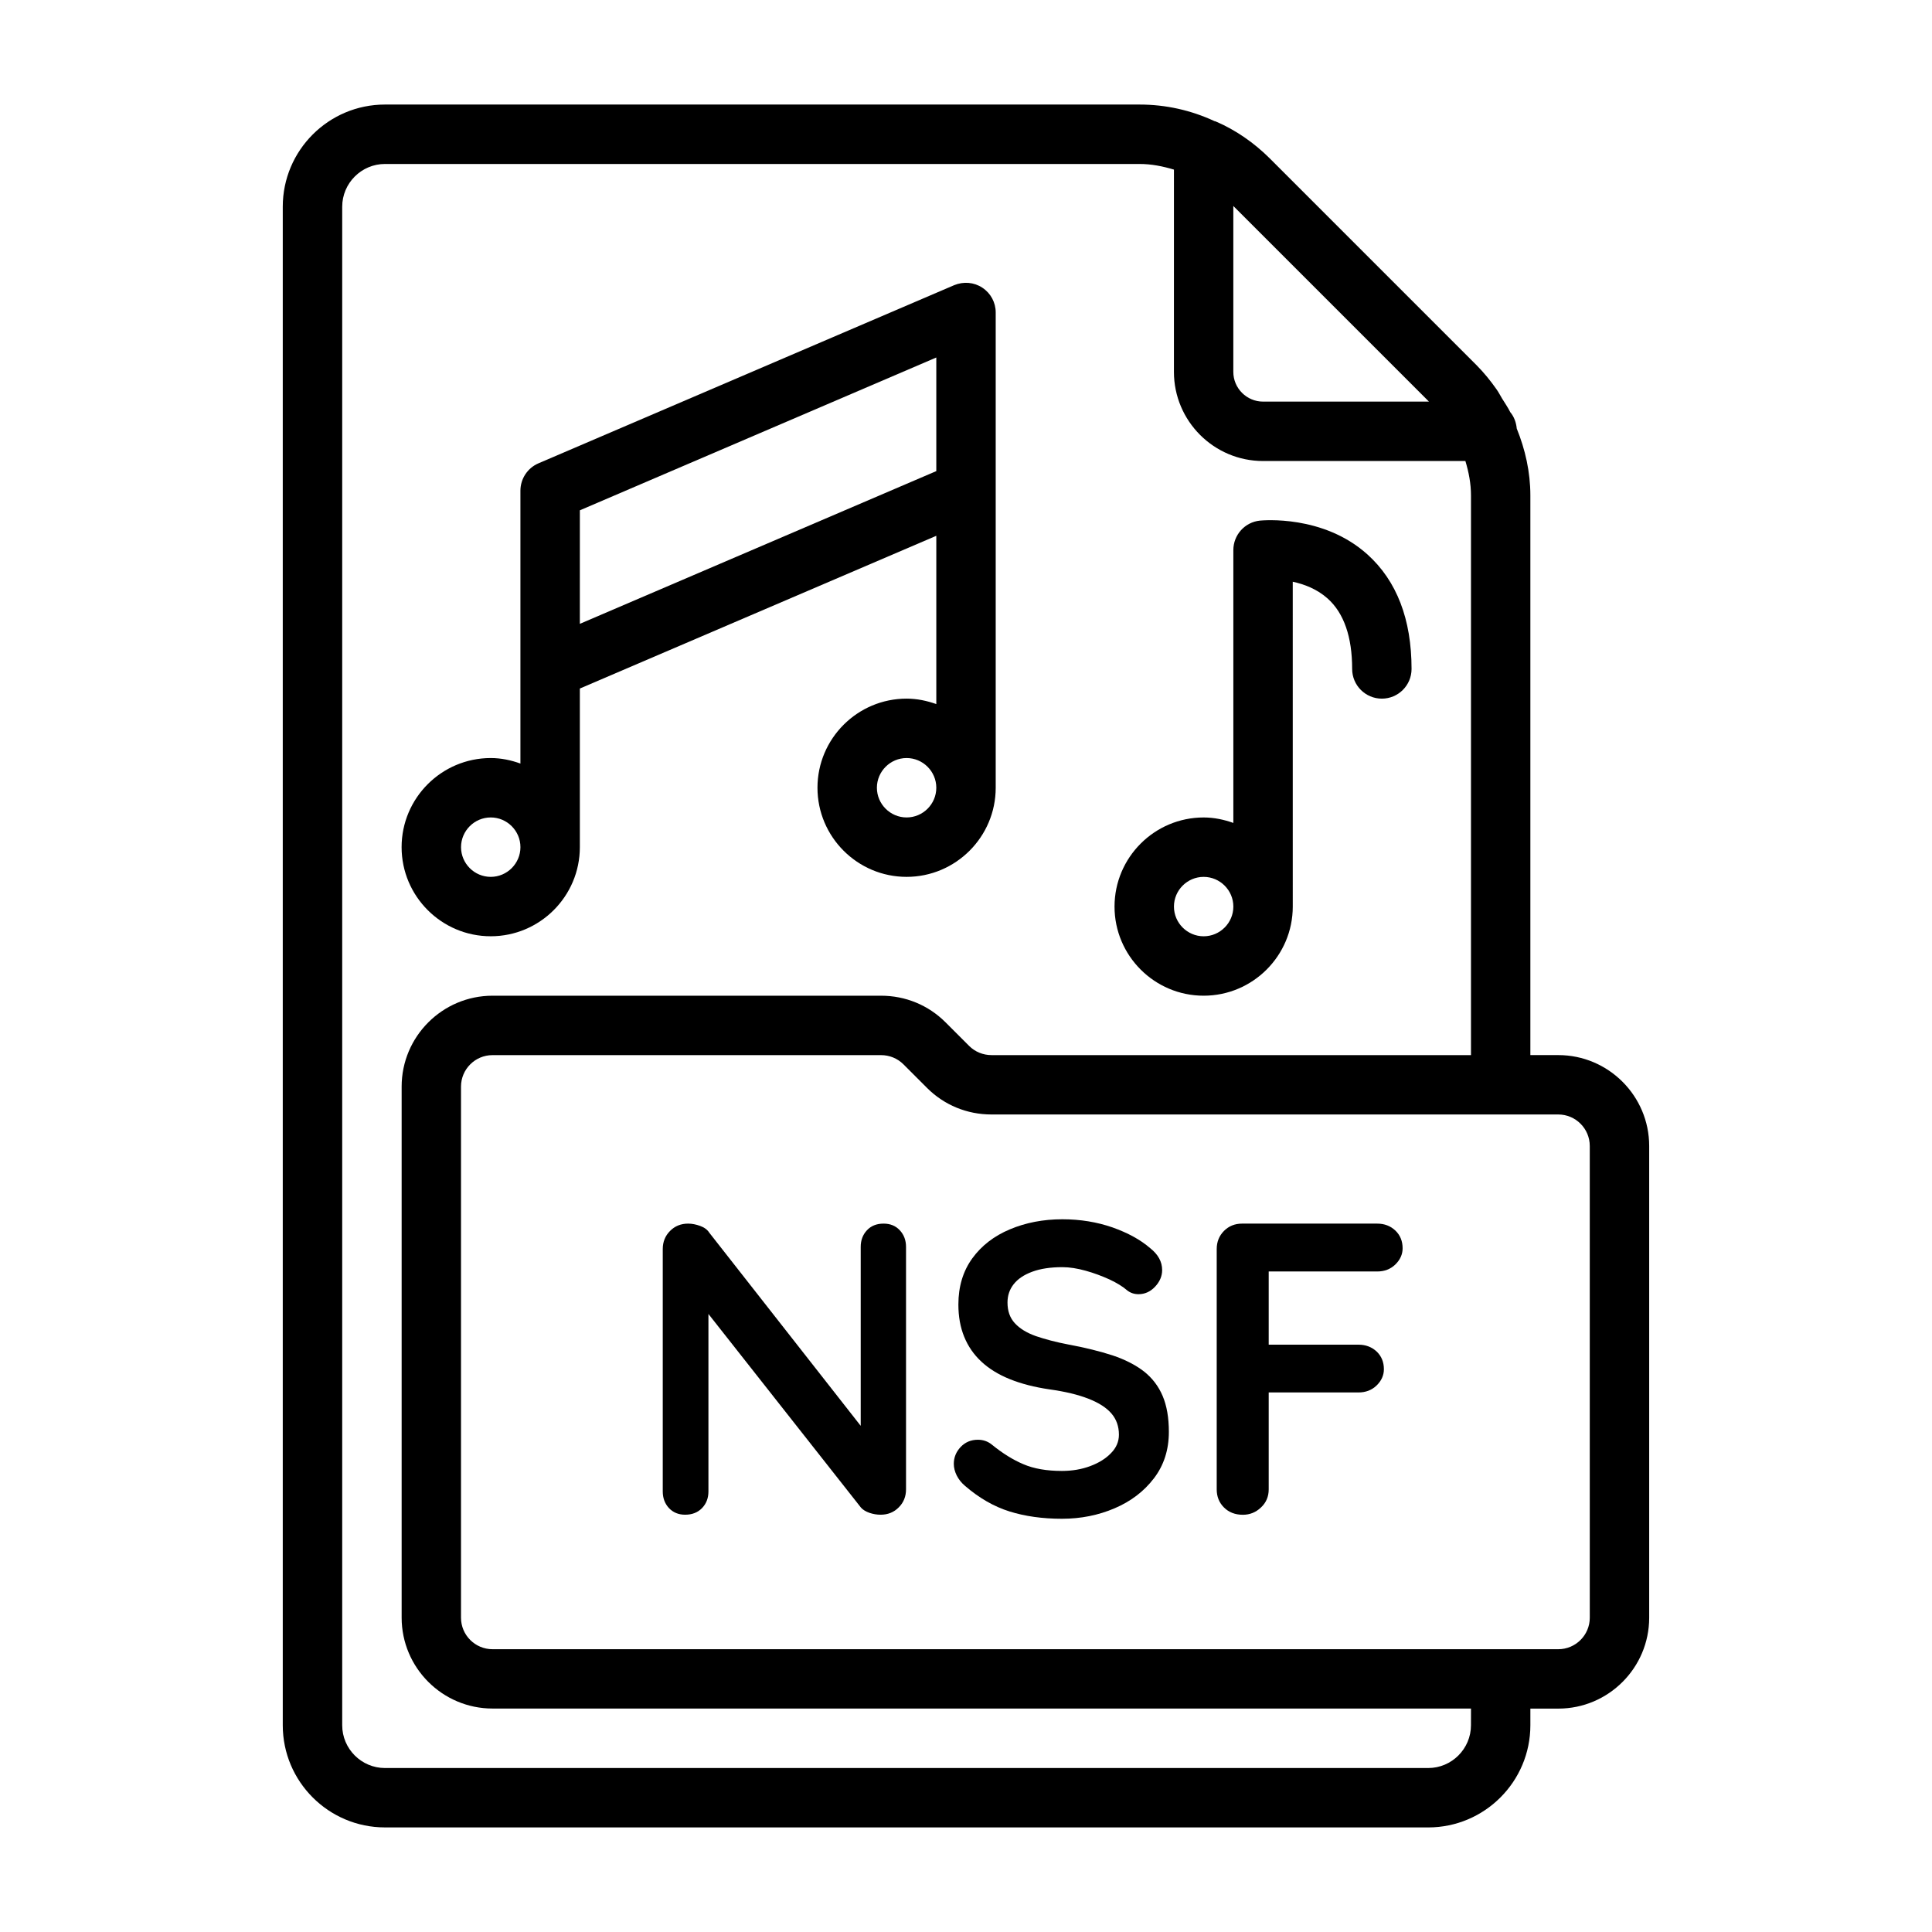 <?xml version="1.0" encoding="UTF-8"?>
<!-- Uploaded to: SVG Repo, www.svgrepo.com, Generator: SVG Repo Mixer Tools -->
<svg fill="#000000" width="800px" height="800px" version="1.1" viewBox="144 144 512 512" xmlns="http://www.w3.org/2000/svg">
 <g>
  <path d="m378.16 468.27c-1.844 0-3.305 0.582-4.41 1.762-1.102 1.18-1.652 2.644-1.652 4.41v47.422l-40.117-51.168c-0.504-0.805-1.324-1.418-2.426-1.812-1.086-0.395-2.172-0.613-3.18-0.613-1.922 0-3.527 0.645-4.801 1.938-1.289 1.289-1.938 2.898-1.938 4.801v64.234c0 1.777 0.551 3.242 1.652 4.426 1.102 1.164 2.535 1.746 4.281 1.746 1.844 0 3.336-0.582 4.473-1.746 1.133-1.18 1.699-2.644 1.699-4.426v-47.027l40.43 51.324c0.52 0.582 1.273 1.039 2.266 1.387 0.992 0.332 1.969 0.488 2.93 0.488 1.922 0 3.527-0.645 4.801-1.938 1.289-1.273 1.938-2.883 1.938-4.785v-64.25c0-1.762-0.551-3.227-1.652-4.41-1.094-1.18-2.527-1.762-4.293-1.762z"/>
  <path d="m447.15 507.44c-2.219-1.715-4.977-3.133-8.312-4.25-3.352-1.086-7.227-2.047-11.637-2.867-3.387-0.645-6.266-1.418-8.707-2.25-2.426-0.867-4.266-2-5.574-3.434-1.309-1.434-1.922-3.242-1.922-5.465 0-1.828 0.535-3.449 1.637-4.848 1.102-1.402 2.738-2.504 4.914-3.305 2.172-0.805 4.832-1.211 7.996-1.211 1.906 0 3.969 0.332 6.172 0.945 2.219 0.613 4.297 1.402 6.281 2.297 1.984 0.93 3.574 1.906 4.738 2.93 0.883 0.676 1.875 0.992 2.977 0.992 1.668 0 3.148-0.66 4.394-1.984 1.242-1.324 1.875-2.801 1.875-4.41 0-2.203-1.055-4.141-3.195-5.824-2.566-2.219-5.887-4.031-9.965-5.481-4.094-1.418-8.516-2.156-13.289-2.156-5.07 0-9.699 0.898-13.887 2.66-4.203 1.762-7.527 4.328-9.98 7.699-2.457 3.387-3.684 7.477-3.684 12.234 0 3.164 0.504 6.016 1.543 8.551 1.023 2.519 2.551 4.738 4.582 6.613 2.016 1.875 4.535 3.418 7.543 4.629 3.008 1.211 6.504 2.109 10.469 2.691 4.188 0.582 7.637 1.418 10.344 2.488 2.723 1.055 4.754 2.363 6.078 3.906 1.324 1.543 1.984 3.418 1.984 5.621 0 1.828-0.707 3.481-2.109 4.894-1.387 1.449-3.227 2.582-5.512 3.434-2.281 0.852-4.785 1.273-7.496 1.273-4.047 0-7.445-0.598-10.188-1.777-2.769-1.164-5.543-2.898-8.328-5.164-1.086-0.898-2.348-1.324-3.731-1.324-1.844 0-3.371 0.645-4.582 1.922-1.211 1.289-1.812 2.785-1.812 4.473 0 1.008 0.27 2.062 0.77 3.07 0.52 1.023 1.242 1.953 2.219 2.769 3.731 3.227 7.668 5.481 11.777 6.769 4.125 1.289 8.754 1.938 13.902 1.938 4.992 0 9.637-0.93 13.934-2.769 4.297-1.828 7.777-4.473 10.422-7.934 2.644-3.449 3.969-7.559 3.969-12.328 0-3.746-0.551-6.926-1.652-9.523-1.102-2.594-2.754-4.75-4.957-6.496z"/>
  <path d="m508.98 468.27h-35.816c-1.906 0-3.512 0.645-4.801 1.938-1.273 1.289-1.922 2.898-1.922 4.801v63.699c0 1.906 0.645 3.512 1.922 4.785 1.289 1.289 2.961 1.938 5.008 1.938 1.844 0 3.449-0.645 4.801-1.938 1.371-1.273 2.047-2.883 2.047-4.785v-25.695h23.805c1.906 0 3.512-0.613 4.801-1.859 1.273-1.242 1.922-2.691 1.922-4.297 0-1.906-0.645-3.465-1.922-4.691-1.289-1.195-2.898-1.812-4.801-1.812h-23.805v-19.398h28.766c1.906 0 3.512-0.613 4.801-1.859 1.273-1.242 1.922-2.691 1.922-4.281 0-1.922-0.645-3.481-1.922-4.707-1.297-1.223-2.902-1.836-4.805-1.836z"/>
  <path d="m556.96 423.61h-7.398v-148.31c0-6.266-1.371-12.203-3.606-17.727-0.156-1.637-0.723-3.164-1.73-4.359-0.613-1.242-1.434-2.426-2.172-3.621-0.488-0.805-0.898-1.637-1.449-2.41-1.59-2.266-3.336-4.426-5.305-6.406l-54.789-54.789c-4.203-4.203-9.18-7.59-14.168-9.73-0.016-0.016-0.047-0.016-0.062-0.016-0.062-0.031-0.125-0.078-0.188-0.094-0.062-0.031-0.141 0-0.203-0.031-6.273-2.914-12.949-4.41-19.922-4.41h-199.95c-14.941 0-27.082 12.137-27.082 27.078v402.42c0 14.926 12.137 27.078 27.078 27.078l276.47 0.004c14.926 0 27.078-12.137 27.078-27.078v-4.41h7.398c13.289 0 24.09-10.816 24.09-24.09v-125.01c0-13.273-10.816-24.09-24.09-24.09zm-34.273-173.18h-43.973c-4.328 0-7.871-3.543-7.871-7.871v-43.973zm11.133 350.78c0 6.234-5.086 11.336-11.336 11.336h-276.46c-6.234 0-11.336-5.086-11.336-11.336v-402.42c0-6.234 5.086-11.336 11.336-11.336h199.95c3.164 0 6.156 0.598 9.133 1.496l-0.004 53.609c0 13.02 10.598 23.617 23.617 23.617h53.625c0.883 2.926 1.48 5.934 1.48 9.129v148.31h-127.05c-2.266 0-4.359-0.867-5.918-2.41l-6.297-6.297c-4.555-4.547-10.613-7.035-17.07-7.035h-102.96c-13.289 0-24.09 10.816-24.09 24.09v140.73c0 13.289 10.816 24.09 24.09 24.09h259.3zm31.488-28.496c0 4.598-3.746 8.344-8.344 8.344h-282.45c-4.598 0-8.344-3.746-8.344-8.344v-140.75c0-4.598 3.746-8.344 8.344-8.344h102.96c2.266 0 4.359 0.867 5.918 2.41l6.297 6.297c4.535 4.535 10.598 7.023 17.051 7.023h150.22c4.598 0 8.344 3.746 8.344 8.344z"/>
  <path d="m274.05 392.12c13.02 0 23.617-10.598 23.617-23.617v-42.035l94.465-40.477v44.602c-2.473-0.879-5.102-1.449-7.875-1.449-13.02 0-23.617 10.598-23.617 23.617s10.598 23.617 23.617 23.617c13.02 0 23.617-10.598 23.617-23.617v-78.734-0.062-47.156c0-2.644-1.324-5.117-3.543-6.566-2.203-1.465-4.977-1.684-7.445-0.676l-110.21 47.23c-2.883 1.246-4.758 4.098-4.758 7.246v47.246 0.062 25c-2.473-0.895-5.102-1.461-7.871-1.461-13.02 0-23.617 10.598-23.617 23.617s10.598 23.613 23.617 23.613zm110.21-31.488c-4.328 0-7.871-3.543-7.871-7.871s3.543-7.871 7.871-7.871 7.871 3.543 7.871 7.871c0 4.332-3.539 7.871-7.871 7.871zm7.871-121.89v30.105l-94.465 40.477 0.004-30.086zm-118.08 121.89c4.328 0 7.871 3.543 7.871 7.871 0 4.332-3.543 7.875-7.871 7.875-4.332 0-7.871-3.543-7.871-7.871 0-4.332 3.539-7.875 7.871-7.875z"/>
  <path d="m462.98 407.87c13.02 0 23.617-10.598 23.617-23.617l-0.004-86.09c2.992 0.645 6.438 1.922 9.289 4.488 4.281 3.856 6.453 10.141 6.453 18.625 0 4.344 3.527 7.871 7.871 7.871s7.871-3.527 7.871-7.871c0-13.145-3.922-23.332-11.668-30.324-11.77-10.609-27.828-9.035-28.508-8.988-4.012 0.41-7.051 3.793-7.051 7.824v72.297c-2.473-0.879-5.102-1.449-7.871-1.449-13.02 0-23.617 10.598-23.617 23.617 0 13.02 10.594 23.617 23.617 23.617zm0-31.488c4.328 0 7.871 3.543 7.871 7.871s-3.543 7.871-7.871 7.871c-4.328 0-7.871-3.543-7.871-7.871-0.004-4.328 3.539-7.871 7.871-7.871z"/>
 </g>
</svg>